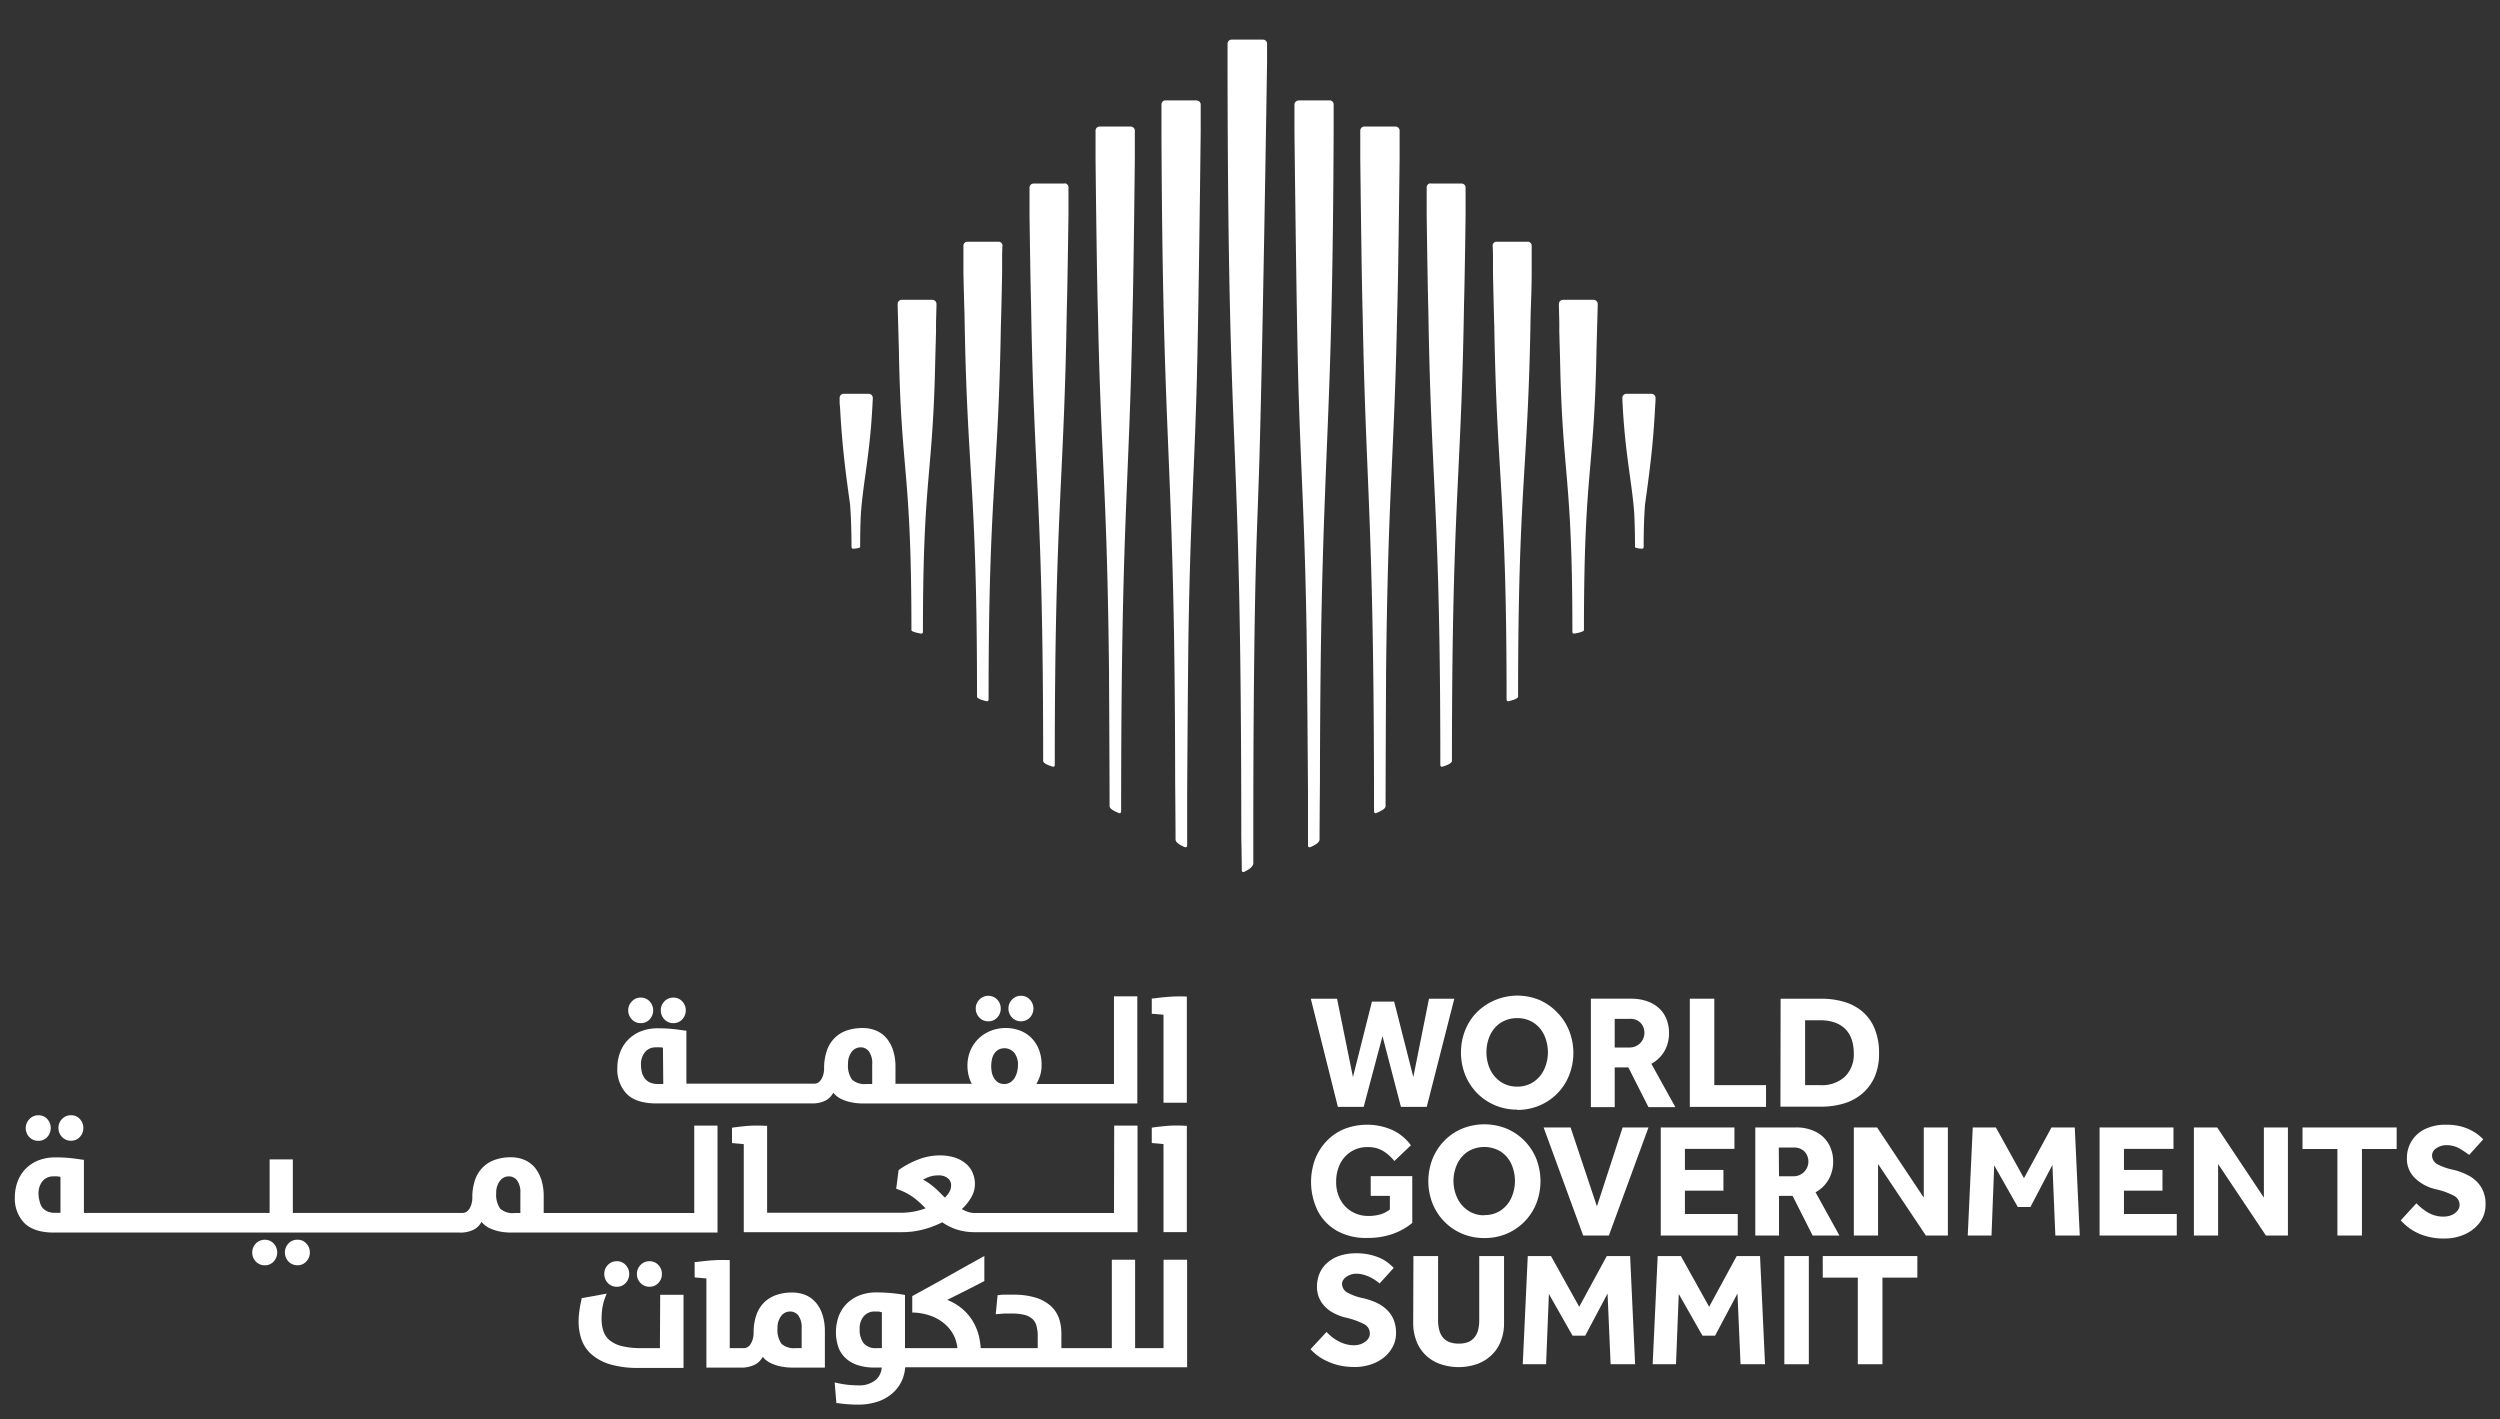 <svg id="Layer_1" data-name="Layer 1" xmlns="http://www.w3.org/2000/svg" viewBox="0 0 454.34 257.94"><rect x="0" y="0" width="454.34" height="257.94" fill="#333333" stroke="none"/><defs><style>.cls-1{fill:#fff;}</style></defs><path class="cls-1" d="M157.87,71.57h-4.54a.74.74,0,0,0-.74.74v.11c0,.61,0,1.18.07,1.49.07,1.3.14,2.51.23,3.68.33,4.56.81,8.46,1.6,14.09.15,1.95.25,4.39.26,7.75a.29.29,0,0,0,.32.29c.46,0,1.25-.15,1.25-.29,0-2.51.05-4.5.14-6.18.37-4.91,1.26-9,1.83-15.64.13-1.58.24-3.3.33-5.21v-.09a.75.75,0,0,0-.75-.74"/><path class="cls-1" d="M169.49,54.49h-5.61a.74.74,0,0,0-.74.74v.45l.08,2.88.05,1.77.09,3.25c.4,22.86,2.27,21.42,2.28,50.93,0,.31,1.16.53,1.75.64a.29.29,0,0,0,.34-.29c0-28.68,1.81-27.83,2.24-49.49l.14-5.05,0-1.76.08-2.85v-.48a.75.75,0,0,0-.75-.74"/><path class="cls-1" d="M193.56,33.36h-5.72a.74.74,0,0,0-.74.66c0,.88,0,1.94,0,3.11,0,.63,0,1.28,0,2,.08,5.55.18,12.64.28,16,.52,32.72,2.2,35.82,2.2,83.13,0,.52,1.13.88,1.74,1.07a.28.28,0,0,0,.37-.27c0-46.86,1.67-50.09,2.18-82.65.11-3.42.22-11.31.31-17.32,0-.68,0-1.34,0-2,0-1.18,0-2.24,0-3.12a.74.74,0,0,0-.74-.66"/><path class="cls-1" d="M181.65,43.93h-5.9a.73.73,0,0,0-.66.65c0,1.1,0,2.17,0,3.19,0,.66,0,1.29,0,1.92.06,2.74.12,5.21.2,7.46.44,29.19,2.27,30.63,2.27,69.45,0,.4,1.13.68,1.73.84a.31.31,0,0,0,.37-.29c0-37.85,1.77-40,2.23-67.77.07-2,.16-6,.23-9.65,0-.65,0-1.28,0-1.89,0-1.17,0-2.25.06-3.16a1.41,1.41,0,0,0,0-.2.74.74,0,0,0-.64-.55"/><path class="cls-1" d="M205.57,23h-5.73a.74.74,0,0,0-.74.68c0,.87,0,1.94,0,3.16,0,.59,0,1.22,0,1.88.09,8.86.27,23.07.45,28.86.54,26.27,1.64,30.85,2,64.52,0,1.14.1,17.9.1,24.38,0,.6,1.08,1,1.69,1.29a.29.29,0,0,0,.41-.27c0-53.27,1.46-57.75,2.07-90.54.16-5.53.33-19.47.42-28.24,0-.66,0-1.28,0-1.87,0-1.23,0-2.3,0-3.17a.76.76,0,0,0-.74-.68"/><path class="cls-1" d="M217.54,18.24h-5.72a.74.74,0,0,0-.74.7c0,1,0,2,0,3v1.91c.13,33.53.81,46.78,1.43,62.35.14,3.42.27,6.87.39,10.59.36,11.2.64,22.53.67,45.36,0,0,.07,7.77.07,10.39,0,.67,1.08,1.16,1.69,1.42a.3.3,0,0,0,.42-.27c0-2.39,0-7.47,0-9.69,0,0,.13-21.36.25-29.37.33-19.41.92-26.74,1.38-41.27.34-9.1.68-36.07.83-49.37,0-.66,0-1.28,0-1.87,0-1.24,0-2.31,0-3.18a.74.74,0,0,0-.74-.67"/><path class="cls-1" d="M295.58,71.57h4.54a.75.75,0,0,1,.75.74v.11c0,.61-.06,1.18-.07,1.49-.07,1.3-.15,2.51-.23,3.68-.33,4.56-.82,8.46-1.61,14.09-.15,1.95-.25,4.39-.25,7.75a.29.29,0,0,1-.33.29c-.46,0-1.24-.15-1.24-.29,0-2.51-.06-4.5-.14-6.18-.37-4.91-1.27-9-1.83-15.64-.14-1.58-.25-3.3-.33-5.21v-.09a.74.74,0,0,1,.74-.74"/><path class="cls-1" d="M284,54.49h5.61a.75.75,0,0,1,.75.74v.45l-.08,2.88-.05,1.77-.09,3.25c-.41,22.86-2.28,21.42-2.28,50.93,0,.31-1.16.53-1.75.64a.3.3,0,0,1-.35-.29c0-28.68-1.8-27.83-2.24-49.49l-.14-5.05,0-1.76-.07-2.85v-.48a.74.74,0,0,1,.74-.74"/><path class="cls-1" d="M259.89,33.36h5.72a.73.73,0,0,1,.74.66c0,.88,0,1.94,0,3.11,0,.63,0,1.28,0,2-.07,5.55-.18,12.64-.28,16-.52,32.72-2.2,35.82-2.2,83.13,0,.52-1.12.88-1.73,1.07a.29.29,0,0,1-.38-.27c0-46.86-1.66-50.09-2.18-82.65-.1-3.42-.22-11.31-.3-17.32,0-.68,0-1.34,0-2,0-1.18,0-2.24,0-3.12a.75.75,0,0,1,.74-.66"/><path class="cls-1" d="M271.8,43.93h5.91a.72.72,0,0,1,.65.65c0,1.1,0,2.17,0,3.19,0,.66,0,1.29,0,1.92,0,2.74-.12,5.21-.19,7.46-.45,29.19-2.27,30.63-2.28,69.45,0,.4-1.12.68-1.72.84a.3.3,0,0,1-.37-.29c0-37.85-1.77-40-2.23-67.77-.07-2-.16-6-.24-9.65,0-.65,0-1.28,0-1.89,0-1.17,0-2.25-.06-3.16a1.41,1.41,0,0,1,0-.2.75.75,0,0,1,.64-.55"/><path class="cls-1" d="M247.89,23h5.73a.75.75,0,0,1,.74.68c0,.87,0,1.94,0,3.16,0,.59,0,1.22,0,1.88-.1,8.86-.27,23.07-.46,28.86-.54,26.27-1.63,30.85-2,64.52,0,1.14-.09,17.9-.09,24.38,0,.6-1.09,1-1.7,1.29a.29.29,0,0,1-.4-.27c0-53.27-1.46-57.75-2.07-90.54-.16-5.53-.33-19.47-.43-28.24,0-.66,0-1.28,0-1.87,0-1.23,0-2.3,0-3.17a.74.74,0,0,1,.74-.68"/><path class="cls-1" d="M235.91,18.24h5.72a.74.74,0,0,1,.74.7v3c0,.64,0,1.28,0,1.91-.12,33.53-.81,46.78-1.43,62.35-.13,3.42-.26,6.87-.39,10.59-.35,11.2-.63,22.53-.67,45.36,0,0-.07,7.77-.07,10.39,0,.67-1.08,1.16-1.69,1.42a.29.29,0,0,1-.41-.27c0-2.39,0-7.47,0-9.69,0,0-.14-21.36-.26-29.37-.33-19.41-.91-26.74-1.38-41.27-.34-9.1-.67-36.07-.82-49.37,0-.66,0-1.28,0-1.87,0-1.24,0-2.31,0-3.18a.75.75,0,0,1,.74-.67"/><path class="cls-1" d="M229.57,7.2h-5.74a.74.74,0,0,0-.74.74v4.72c.1,76.43,2.47,60.23,2.5,139.54,0,0,.08,3.71.09,6a.29.29,0,0,0,.41.26c.61-.3,1.68-.85,1.68-1.59,0-1.6,0-4.7,0-4.7,0-19.12.13-32.94.34-43.92.18-9.13.4-13.6.63-20.53.67-18.65,1.53-76.33,1.53-76.33V7.94a.74.74,0,0,0-.75-.74"/><path class="cls-1" d="M124,182a2.14,2.14,0,0,0-1.63-.7,2.18,2.18,0,0,0-1.63.69,2.3,2.3,0,0,0-.65,1.62,2.33,2.33,0,0,0,.65,1.64,2.15,2.15,0,0,0,1.63.69,2.1,2.1,0,0,0,1.63-.7,2.36,2.36,0,0,0,.63-1.63A2.33,2.33,0,0,0,124,182Z"/><path class="cls-1" d="M118.08,182a2.15,2.15,0,0,0-1.63-.7,2.12,2.12,0,0,0-1.63.7,2.26,2.26,0,0,0-.65,1.61,2.33,2.33,0,0,0,.65,1.64,2.15,2.15,0,0,0,1.63.69,2.12,2.12,0,0,0,1.63-.7,2.4,2.4,0,0,0,0-3.24Z"/><path class="cls-1" d="M181.24,181.67a2.25,2.25,0,0,0-3.26,0,2.28,2.28,0,0,0-.65,1.61,2.33,2.33,0,0,0,.65,1.64,2.18,2.18,0,0,0,1.63.69,2.15,2.15,0,0,0,1.63-.69,2.36,2.36,0,0,0,.63-1.64A2.3,2.3,0,0,0,181.24,181.67Z"/><path class="cls-1" d="M187.17,181.67a2.12,2.12,0,0,0-1.62-.7,2.15,2.15,0,0,0-1.63.7,2.28,2.28,0,0,0-.65,1.61,2.33,2.33,0,0,0,.65,1.64,2.27,2.27,0,0,0,3.26,0,2.4,2.4,0,0,0,.63-1.64A2.33,2.33,0,0,0,187.17,181.67Z"/><path class="cls-1" d="M202.45,197H188.36c.15-.27.3-.6.47-1a6,6,0,0,0,.46-2.44,7.35,7.35,0,0,0-.56-3,6.09,6.09,0,0,0-1.45-2.09,5.85,5.85,0,0,0-2.08-1.24,7.47,7.47,0,0,0-5.33.18,6.8,6.8,0,0,0-2.21,1.52,6.6,6.6,0,0,0-1.37,2.17,7,7,0,0,0-.47,2.49,7.43,7.43,0,0,0,.3,2.19,5.63,5.63,0,0,0,.49,1.18H162.74v-3.1a9.78,9.78,0,0,0-.39-2.83,6.72,6.72,0,0,0-1.14-2.23,5,5,0,0,0-1.89-1.46,6.16,6.16,0,0,0-2.58-.51,8.79,8.79,0,0,0-2.83.44,5.75,5.75,0,0,0-3.64,3.68,9.55,9.55,0,0,0-.5,3.24,4.51,4.51,0,0,1-.12,1,3.61,3.61,0,0,1-.37.92,2,2,0,0,1-.56.62,1.31,1.31,0,0,1-.74.21H124.74V187.3l-.28,0c-.79-.13-1.58-.24-2.36-.31s-1.63-.11-2.47-.11a8.34,8.34,0,0,0-3.3.6,6.78,6.78,0,0,0-2.31,1.61,6.51,6.51,0,0,0-1.38,2.32,8.12,8.12,0,0,0-.45,2.69,6.42,6.42,0,0,0,1.72,4.71c1.14,1.14,2.94,1.72,5.33,1.72h28.53a5,5,0,0,0,2.47-.64,3.41,3.41,0,0,0,1.2-1.3,3.65,3.65,0,0,0,.27.3,4.25,4.25,0,0,0,1.18.84,7.77,7.77,0,0,0,1.73.58,10.71,10.71,0,0,0,2.34.23h49.73V181.07h-4.24Zm-43.94,0h-1.07a3.38,3.38,0,0,1-2.6-.8,4.33,4.33,0,0,1-.72-2.84,3.46,3.46,0,0,1,.67-2.21,2,2,0,0,1,1.59-.81,1.84,1.84,0,0,1,1.51.71,3.66,3.66,0,0,1,.62,2.36Zm21.63-3.21a6,6,0,0,1,.13-1.26,3.17,3.17,0,0,1,.42-1.05,2.32,2.32,0,0,1,.75-.71,2.37,2.37,0,0,1,2.88.54,3.48,3.48,0,0,1,.68,2.26,5.06,5.06,0,0,1-.17,1.28,3.91,3.91,0,0,1-.48,1.12,2.56,2.56,0,0,1-.8.77,2.2,2.2,0,0,1-2.11,0,2.29,2.29,0,0,1-.72-.7,3.33,3.33,0,0,1-.44-1A5.7,5.7,0,0,1,180.14,193.76ZM120.54,197h-1a3.36,3.36,0,0,1-1.44-.28,2.66,2.66,0,0,1-.92-.73,3.28,3.28,0,0,1-.52-1.08,5.51,5.51,0,0,1-.17-1.36,3.52,3.52,0,0,1,.75-2.37,2.49,2.49,0,0,1,2-.84,6.24,6.24,0,0,1,.69,0c.17,0,.36,0,.55.08Z"/><path class="cls-1" d="M215.37,181.1a26.73,26.73,0,0,0-3,.06h0c-.92.07-1.85.17-2.76.3l-.29,0v2.79l.31,0,1.13.1.69.06v16h4.24V181.11Z"/><path class="cls-1" d="M14.52,203.37a2.11,2.11,0,0,0-1.62-.69,2.15,2.15,0,0,0-1.63.69,2.26,2.26,0,0,0-.65,1.61,2.3,2.3,0,0,0,.65,1.64,2.15,2.15,0,0,0,1.63.69,2.09,2.09,0,0,0,1.62-.69,2.41,2.41,0,0,0,0-3.25Z"/><path class="cls-1" d="M8.59,203.37A2.15,2.15,0,0,0,7,202.68a2.18,2.18,0,0,0-1.64.69A2.31,2.31,0,0,0,4.68,205a2.35,2.35,0,0,0,.64,1.64,2.18,2.18,0,0,0,1.64.69,2.15,2.15,0,0,0,1.63-.69A2.4,2.4,0,0,0,9.22,205,2.36,2.36,0,0,0,8.59,203.37Z"/><path class="cls-1" d="M55.68,226a2.08,2.08,0,0,0-1.62-.7,2.18,2.18,0,0,0-1.64.69,2.33,2.33,0,0,0-.64,1.61,2.35,2.35,0,0,0,.64,1.65,2.18,2.18,0,0,0,1.64.69,2.08,2.08,0,0,0,1.62-.7,2.32,2.32,0,0,0,.63-1.64A2.28,2.28,0,0,0,55.68,226Z"/><path class="cls-1" d="M49.75,226a2.15,2.15,0,0,0-1.63-.69,2.18,2.18,0,0,0-1.63.69,2.29,2.29,0,0,0-.65,1.61,2.34,2.34,0,0,0,.65,1.65,2.16,2.16,0,0,0,1.63.69,2.12,2.12,0,0,0,1.63-.7,2.41,2.41,0,0,0,0-3.25Z"/><path class="cls-1" d="M126.17,220.45H98.81v-3.1a9.78,9.78,0,0,0-.39-2.83,6.91,6.91,0,0,0-1.14-2.23,5.12,5.12,0,0,0-1.89-1.46,6.22,6.22,0,0,0-2.58-.51,8.48,8.48,0,0,0-2.83.45,5.75,5.75,0,0,0-2.22,1.36,6.08,6.08,0,0,0-1.43,2.31,9.82,9.82,0,0,0-.49,3.24,4.51,4.51,0,0,1-.12,1,3.61,3.61,0,0,1-.37.92,2,2,0,0,1-.56.62,1.33,1.33,0,0,1-.74.21H53.22v-9.72H49v9.72H15.25v-9.67l-.28,0c-.78-.13-1.57-.23-2.36-.31s-1.63-.11-2.47-.11a8.34,8.34,0,0,0-3.3.6,6.8,6.8,0,0,0-2.32,1.62,6.68,6.68,0,0,0-1.37,2.31,8.17,8.17,0,0,0-.45,2.69,6.42,6.42,0,0,0,1.72,4.71C5.56,223.39,7.36,224,9.75,224H83.49a5.23,5.23,0,0,0,2.82-.65,3.41,3.41,0,0,0,1.2-1.3l.27.31a4.56,4.56,0,0,0,1.17.83,8.72,8.72,0,0,0,1.73.59A10.92,10.92,0,0,0,93,224H130.4V204.56h-4.23Zm-31.6-3.59v3.59H93.5a3.39,3.39,0,0,1-2.6-.8,4.39,4.39,0,0,1-.72-2.84,3.47,3.47,0,0,1,.68-2.21,2,2,0,0,1,1.59-.81,1.86,1.86,0,0,1,1.51.71A3.67,3.67,0,0,1,94.57,216.86Zm-87.36,1.5A5.45,5.45,0,0,1,7,217a3.54,3.54,0,0,1,.75-2.37,2.53,2.53,0,0,1,2-.84,6.24,6.24,0,0,1,.69,0l.55.08v6.54h-1a3.2,3.2,0,0,1-1.43-.28,2.66,2.66,0,0,1-.92-.73A3.19,3.19,0,0,1,7.21,218.36Z"/><path class="cls-1" d="M202.45,220.45h-25.1a4.15,4.15,0,0,1-1.56-.25,8.87,8.87,0,0,1-1-.46,8.8,8.8,0,0,0,1.64-2,4.82,4.82,0,0,0,.75-2.53,5.26,5.26,0,0,0-.41-2.06,4.42,4.42,0,0,0-1.22-1.66,5.94,5.94,0,0,0-2-1.11,8.89,8.89,0,0,0-2.77-.4,10.71,10.71,0,0,0-3.81.71,16.18,16.18,0,0,0-3.53,1.86l-.13.09-.44,3.4.26.09a11.87,11.87,0,0,1,1.8.8,10.35,10.35,0,0,1,1.36.9c.4.32.79.66,1.15,1l.78.76a12.61,12.61,0,0,1-4.59.81H139.41V204.6h-.33a26.83,26.83,0,0,0-3,0c-.91.07-1.84.18-2.75.3l-.3.05v2.79l1.44.12.7.07v16H164a15.18,15.18,0,0,0,3.82-.5,17.13,17.13,0,0,0,3.42-1.3,10,10,0,0,0,2.53,1.28,10.61,10.61,0,0,0,3.48.52h29.48V204.56h-4.24Zm-29.6-4.95a2.4,2.4,0,0,1-.33,1.14h0a4.28,4.28,0,0,1-.81,1l-1-1a13,13,0,0,0-1.1-1,12.67,12.67,0,0,0-1.15-.85,7.06,7.06,0,0,0-.72-.4,8.67,8.67,0,0,1,1-.47,4.82,4.82,0,0,1,1.8-.31,2.58,2.58,0,0,1,1.72.52A1.62,1.62,0,0,1,172.85,215.5Z"/><path class="cls-1" d="M215.37,204.59a26.83,26.83,0,0,0-3,0h0q-1.38.11-2.76.3l-.29.05v2.79l1.44.12.69.07v16h4.24V204.6Z"/><path class="cls-1" d="M113.72,229.91a2.08,2.08,0,0,0-1.62-.7,2.18,2.18,0,0,0-1.64.69h0a2.29,2.29,0,0,0-.64,1.62,2.32,2.32,0,0,0,.64,1.64,2.18,2.18,0,0,0,1.64.69,2.08,2.08,0,0,0,1.62-.7,2.31,2.31,0,0,0,.63-1.63A2.28,2.28,0,0,0,113.72,229.91Z"/><path class="cls-1" d="M119.66,229.91a2.11,2.11,0,0,0-1.62-.7,2.18,2.18,0,0,0-1.64.69,2.3,2.3,0,0,0-.65,1.62,2.33,2.33,0,0,0,.65,1.64,2.18,2.18,0,0,0,1.64.69,2.11,2.11,0,0,0,1.62-.7,2.31,2.31,0,0,0,.63-1.63A2.28,2.28,0,0,0,119.66,229.91Z"/><path class="cls-1" d="M119.93,245h-3.4a14,14,0,0,1-3.53-.37,5.64,5.64,0,0,1-2.2-1.05,3.74,3.74,0,0,1-1.13-1.63,7.29,7.29,0,0,1-.34-2.28,12.66,12.66,0,0,1,.16-2.09,9.77,9.77,0,0,1,.54-1.91l.22-.57-4.56.83,0,.22a16.08,16.08,0,0,0-.38,2,13.25,13.25,0,0,0-.16,2,10.33,10.33,0,0,0,.5,3.19,6.44,6.44,0,0,0,1.79,2.74,9,9,0,0,0,3.37,1.85,17.79,17.79,0,0,0,5.27.67h8.14V235.31h-4.24Z"/><path class="cls-1" d="M148.39,236.87h0a5.17,5.17,0,0,0-1.89-1.47,6.32,6.32,0,0,0-2.58-.5,8.69,8.69,0,0,0-2.82.44,6,6,0,0,0-2.23,1.36,5.94,5.94,0,0,0-1.42,2.31,9.66,9.66,0,0,0-.49,3.25,4.6,4.6,0,0,1-.13,1,3.61,3.61,0,0,1-.37.92,1.73,1.73,0,0,1-.56.61,1.22,1.22,0,0,1-.74.21h-2.54V229h-.33a26.83,26.83,0,0,0-3,.06c-.91.07-1.84.17-2.75.3l-.3,0v2.79l1.44.13.7.06v16.2h6.22a5.34,5.34,0,0,0,2.82-.66,3.49,3.49,0,0,0,1.2-1.3l.26.31a4.18,4.18,0,0,0,1.18.83,7.27,7.27,0,0,0,1.73.59,10.87,10.87,0,0,0,2.35.23h5.77v-6.62a9.68,9.68,0,0,0-.39-2.83A6.53,6.53,0,0,0,148.39,236.87ZM144.62,245a3.38,3.38,0,0,1-2.6-.79,4.36,4.36,0,0,1-.72-2.85,3.47,3.47,0,0,1,.67-2.2,2,2,0,0,1,1.59-.81,1.86,1.86,0,0,1,1.51.7,3.7,3.7,0,0,1,.62,2.37V245Z"/><path class="cls-1" d="M211.46,228.94V245h-5.17V228.94h-4.23V245h-9.17v-2.71a8.34,8.34,0,0,0-.44-2.72,5.62,5.62,0,0,0-1.52-2.26,7.46,7.46,0,0,0-2.74-1.49,13.51,13.51,0,0,0-4-.53c-.6,0-1.1,0-1.51,0s-.78,0-1.11.08l-.27,0-.34,3.48.42-.05c.3,0,.67-.06,1.09-.08s.9,0,1.42,0a9,9,0,0,1,2.25.23,3.48,3.48,0,0,1,1.43.7,2.5,2.5,0,0,1,.77,1.23,6.56,6.56,0,0,1,.25,2V245H178.23a14.16,14.16,0,0,0-.34-2.24,10,10,0,0,0-1.25-2.9,9.23,9.23,0,0,0-2.15-2.31,9.48,9.48,0,0,0-2.35-1.31l1.41-.71,1.77-.88,3.57-1.83v-4.56l-.5.28q-3.13,1.73-6.19,3.46c-1.94,1.1-4,2.23-6.23,3.45l-.18.09v3l.32,0a10.49,10.49,0,0,1,3.57.8,8.05,8.05,0,0,1,2.47,1.69,6.73,6.73,0,0,1,1.47,2.32A7.4,7.4,0,0,1,174,245h-9.53v-9.66l-.29-.05c-.76-.13-1.55-.23-2.35-.3s-1.64-.11-2.47-.11a8.33,8.33,0,0,0-3.34.61,6.83,6.83,0,0,0-2.34,1.64,6.44,6.44,0,0,0-1.34,2.32,8.45,8.45,0,0,0-.42,2.65,8.29,8.29,0,0,0,.36,2.47,5,5,0,0,0,1.22,2.08,5.75,5.75,0,0,0,2.19,1.38,9.51,9.51,0,0,0,3.28.5h1.27a3.27,3.27,0,0,1-1.07,2.24,4.71,4.71,0,0,1-3.22,1,18,18,0,0,1-1.92-.11,16.56,16.56,0,0,1-1.89-.32l-.45-.1L152,255l.26,0c.47.07,1,.14,1.68.19s1.26.08,1.82.08a11.19,11.19,0,0,0,4-.63,7.87,7.87,0,0,0,2.7-1.68,6.82,6.82,0,0,0,1.55-2.3,7.55,7.55,0,0,0,.5-2.18h51.23V228.94Zm-51.19,9.55V245h-1a2.77,2.77,0,0,1-2.3-.87,4,4,0,0,1-.74-2.58,3.41,3.41,0,0,1,.77-2.37,2.54,2.54,0,0,1,2-.83l.69,0Z"/><polygon class="cls-1" points="238.22 181.5 242.99 181.5 245.88 195.74 249.33 182.03 253.37 182.03 256.85 195.74 259.7 181.5 264.3 181.5 259.29 201.16 254.6 201.16 251.25 188.31 247.83 201.16 243.14 201.16 238.22 181.5"/><path class="cls-1" d="M275.74,197.48a5.35,5.35,0,0,0,2.33-.5,5.44,5.44,0,0,0,1.75-1.36,6,6,0,0,0,1.1-2,7.52,7.52,0,0,0,0-4.78,5.79,5.79,0,0,0-1.1-2,5.19,5.19,0,0,0-1.75-1.32,5.34,5.34,0,0,0-2.33-.49,5.43,5.43,0,0,0-2.35.49,5.13,5.13,0,0,0-1.76,1.32,5.81,5.81,0,0,0-1.11,2,7.71,7.71,0,0,0,0,4.78,6.06,6.06,0,0,0,1.11,2,5.37,5.37,0,0,0,1.76,1.36,5.43,5.43,0,0,0,2.35.5m0,4.18a10.12,10.12,0,0,1-7.3-3,10.14,10.14,0,0,1-2.15-3.29,11.11,11.11,0,0,1,0-8.18,10.05,10.05,0,0,1,2.15-3.27,10.5,10.5,0,0,1,11.35-2.18A10,10,0,0,1,283,184a9.89,9.89,0,0,1,2.15,3.27,11,11,0,0,1,0,8.18,9.87,9.87,0,0,1-5.39,5.47,10.26,10.26,0,0,1-4.05.79"/><path class="cls-1" d="M296.19,190.37a2.68,2.68,0,0,0,1.95-4.5,2.6,2.6,0,0,0-1.95-.71h-2.74v5.21Zm-7.07-8.87h7.31a8.57,8.57,0,0,1,3,.49,6.12,6.12,0,0,1,2.17,1.33,5.38,5.38,0,0,1,1.3,2,6.7,6.7,0,0,1,.42,2.38,6.51,6.51,0,0,1-.84,3.35,6.12,6.12,0,0,1-2.37,2.28l4.36,7.87h-4.89l-3.65-7.22h-2.48v7.22h-4.33Z"/><polygon class="cls-1" points="307.1 181.5 311.55 181.5 311.55 197.21 320.95 197.21 320.95 201.16 307.1 201.16 307.1 181.5"/><path class="cls-1" d="M330.76,197.21a6.2,6.2,0,0,0,4.54-1.55,5.66,5.66,0,0,0,1.6-4.25,8,8,0,0,0-.37-2.47,5,5,0,0,0-1.12-1.88,5.13,5.13,0,0,0-1.9-1.21,8,8,0,0,0-2.75-.43h-2.71v11.79ZM323.6,181.5H331a14.45,14.45,0,0,1,4.2.59,9.07,9.07,0,0,1,3.33,1.8,8.16,8.16,0,0,1,2.18,3.1,11.57,11.57,0,0,1,.78,4.45,10.47,10.47,0,0,1-.79,4.25,8.59,8.59,0,0,1-2.2,3,9.13,9.13,0,0,1-3.33,1.83,14.12,14.12,0,0,1-4.2.6h-7.4Z"/><path class="cls-1" d="M241.08,242.06a7.4,7.4,0,0,0,.9.84,6.44,6.44,0,0,0,1.15.78,6.57,6.57,0,0,0,1.38.58,5.59,5.59,0,0,0,1.61.22,3.52,3.52,0,0,0,1-.15,3.18,3.18,0,0,0,.91-.43,2.25,2.25,0,0,0,.67-.67,1.74,1.74,0,0,0,.25-.9,1.89,1.89,0,0,0-1.06-1.7,14.56,14.56,0,0,0-3.37-1.19,8.83,8.83,0,0,1-2.07-.77,6.18,6.18,0,0,1-1.65-1.21,5.05,5.05,0,0,1-1.08-1.62,5.28,5.28,0,0,1-.38-2,6.23,6.23,0,0,1,.44-2.33,5.3,5.3,0,0,1,1.34-1.93,6.6,6.6,0,0,1,2.24-1.33,9.4,9.4,0,0,1,3.17-.48,10,10,0,0,1,2.65.31,9.38,9.38,0,0,1,2,.73,7,7,0,0,1,1.33.89q.51.45.78.72l-2.56,2.83c-.22-.18-.47-.37-.76-.57a6.66,6.66,0,0,0-1-.58,6.75,6.75,0,0,0-1.17-.44,4.87,4.87,0,0,0-1.34-.18,3,3,0,0,0-.93.15,3.13,3.13,0,0,0-.82.4,1.85,1.85,0,0,0-.59.59,1.25,1.25,0,0,0-.22.72,1.83,1.83,0,0,0,1.06,1.62,10.19,10.19,0,0,0,2.92,1,14.05,14.05,0,0,1,2.13.72,7.12,7.12,0,0,1,1.87,1.2,5.42,5.42,0,0,1,1.33,1.81,6.23,6.23,0,0,1,.5,2.61,5.18,5.18,0,0,1-.59,2.44,6.24,6.24,0,0,1-1.6,1.95,7.51,7.51,0,0,1-2.39,1.28,9.18,9.18,0,0,1-3,.46,12.35,12.35,0,0,1-2.69-.28,10.93,10.93,0,0,1-2.18-.74,9.63,9.63,0,0,1-1.75-1,10.07,10.07,0,0,1-1.34-1.21Z"/><path class="cls-1" d="M256.87,228.27h4.48v11.64a7.2,7.2,0,0,0,.2,1.75,3.51,3.51,0,0,0,.63,1.35,2.94,2.94,0,0,0,1.16.87,4.68,4.68,0,0,0,1.79.3,4.57,4.57,0,0,0,1.75-.3A2.94,2.94,0,0,0,268,243a3.52,3.52,0,0,0,.64-1.35,7.22,7.22,0,0,0,.19-1.75V228.27h4.51v12.2a8.69,8.69,0,0,1-.58,3.24,6.82,6.82,0,0,1-1.65,2.52,7.44,7.44,0,0,1-2.6,1.64,10.29,10.29,0,0,1-6.84,0,7.27,7.27,0,0,1-2.61-1.63,7.07,7.07,0,0,1-1.65-2.54,8.89,8.89,0,0,1-.58-3.24Z"/><polygon class="cls-1" points="277.65 228.27 281.87 228.27 287 237.49 292.01 228.27 296.25 228.27 297.16 247.93 292.71 247.93 292.15 235.08 288.09 242.74 285.79 242.74 281.49 235.16 280.98 247.93 276.74 247.93 277.65 228.27"/><polygon class="cls-1" points="301.26 228.27 305.48 228.27 310.61 237.49 315.62 228.27 319.86 228.27 320.77 247.93 316.32 247.93 315.76 235.08 311.69 242.74 309.4 242.74 305.09 235.16 304.59 247.93 300.35 247.93 301.26 228.27"/><rect class="cls-1" x="324.28" y="228.27" width="4.45" height="19.66"/><polygon class="cls-1" points="337.63 232.19 331.26 232.19 331.26 228.27 348.45 228.27 348.45 232.19 342.11 232.19 342.11 247.93 337.63 247.93 337.63 232.19"/><path class="cls-1" d="M249.11,217.33v-3.59h7.55v8.51a11.57,11.57,0,0,1-3.57,2,13.67,13.67,0,0,1-4.65.73A10.78,10.78,0,0,1,243,223.7a8.8,8.8,0,0,1-3.51-3.62,12,12,0,0,1-.49-9.41,10,10,0,0,1,2.09-3.29,9.33,9.33,0,0,1,3.21-2.2,11.42,11.42,0,0,1,8.8.21,8.79,8.79,0,0,1,3.31,2.75l-3,2.86a8.08,8.08,0,0,0-2.06-1.83,5.21,5.21,0,0,0-2.79-.7,5.36,5.36,0,0,0-3.06.85,5.5,5.5,0,0,0-2,2.28,7.32,7.32,0,0,0-.67,3.17,6.63,6.63,0,0,0,.78,3.28,5.46,5.46,0,0,0,2.1,2.16,5.74,5.74,0,0,0,3,.77,7.54,7.54,0,0,0,2.14-.28,5,5,0,0,0,1.74-.9v-2.47Z"/><path class="cls-1" d="M269.75,225a10.22,10.22,0,0,1-4-.78,10,10,0,0,1-5.4-5.49,11.14,11.14,0,0,1,0-8.14,10.07,10.07,0,0,1,2.14-3.28,9.74,9.74,0,0,1,3.25-2.2,10.8,10.8,0,0,1,8.06,0,10.07,10.07,0,0,1,5.4,5.48,11.28,11.28,0,0,1,0,8.14,10,10,0,0,1-5.4,5.49A10.3,10.3,0,0,1,269.75,225Zm0-4.18a5.12,5.12,0,0,0,3-.85,5.49,5.49,0,0,0,1.91-2.27,7.54,7.54,0,0,0,0-6.17,5.41,5.41,0,0,0-1.91-2.24,5.76,5.76,0,0,0-6,0,5.58,5.58,0,0,0-1.92,2.24,7.34,7.34,0,0,0,0,6.17,5.67,5.67,0,0,0,1.92,2.27A5.15,5.15,0,0,0,269.75,220.86Z"/><path class="cls-1" d="M287.72,224.54l-7.19-19.64h4.9l4.79,14.34,4.67-14.34h4.7l-7.2,19.64Z"/><path class="cls-1" d="M301.82,224.54V204.9h13.39v3.89h-9v3.83h7v3.77h-7v4.24h9.6v3.91Z"/><path class="cls-1" d="M319,224.54V204.9h7.28a7.81,7.81,0,0,1,3.81.84,5.56,5.56,0,0,1,2.29,2.24,6.31,6.31,0,0,1,.77,3.08,6.48,6.48,0,0,1-.84,3.32,6.07,6.07,0,0,1-2.36,2.3l4.34,7.86h-4.87l-3.64-7.21h-2.47v7.21Zm4.31-10.77H326a2.68,2.68,0,0,0,1.93-4.51,2.65,2.65,0,0,0-1.93-.71h-2.73Z"/><path class="cls-1" d="M336.91,224.54V204.9h4.22l8.49,12.75V204.9H354v19.64h-4l-8.69-13v13Z"/><path class="cls-1" d="M357.61,224.54l.91-19.64h4.2l5.11,9.22,5-9.22h4.23l.91,19.64h-4.44L373,211.71l-4,7.65h-2.29l-4.29-7.57-.49,12.75Z"/><path class="cls-1" d="M381.57,224.54V204.9H395v3.89h-9v3.83h7v3.77h-7v4.24h9.6v3.91Z"/><path class="cls-1" d="M398.71,224.54V204.9h4.23l8.49,12.75V204.9h4.37v19.64h-4l-8.69-13v13Z"/><path class="cls-1" d="M424.79,224.54V208.82h-6.34V204.9h17.11v3.92h-6.31v15.72Z"/><path class="cls-1" d="M436.3,221.78l2.85-3.1a10,10,0,0,0,2,1.62,5.51,5.51,0,0,0,3,.8,3.56,3.56,0,0,0,1.32-.25,2.64,2.64,0,0,0,1.07-.74A1.72,1.72,0,0,0,447,219a1.91,1.91,0,0,0-1.06-1.71,13.52,13.52,0,0,0-3.35-1.18,8,8,0,0,1-3.7-2,4.84,4.84,0,0,1-1.47-3.65,5.9,5.9,0,0,1,.8-3,5.81,5.81,0,0,1,2.38-2.21,8.43,8.43,0,0,1,4-.84,9.64,9.64,0,0,1,3.36.52,8.88,8.88,0,0,1,2.19,1.13,7.16,7.16,0,0,1,1.14,1l-2.55,2.83a18.47,18.47,0,0,0-1.7-1.13,4.72,4.72,0,0,0-2.5-.64,3.1,3.1,0,0,0-1.75.55,1.55,1.55,0,0,0-.8,1.31,1.84,1.84,0,0,0,1,1.62,10.66,10.66,0,0,0,2.91,1,11.81,11.81,0,0,1,2.77,1.06,6,6,0,0,1,2.19,2,5.79,5.79,0,0,1,.85,3.3,5.27,5.27,0,0,1-1,3.15,6.85,6.85,0,0,1-2.71,2.18,8.86,8.86,0,0,1-3.81.79,11.27,11.27,0,0,1-3.44-.47,9.84,9.84,0,0,1-2.61-1.22A10.42,10.42,0,0,1,436.3,221.78Z"/></svg>